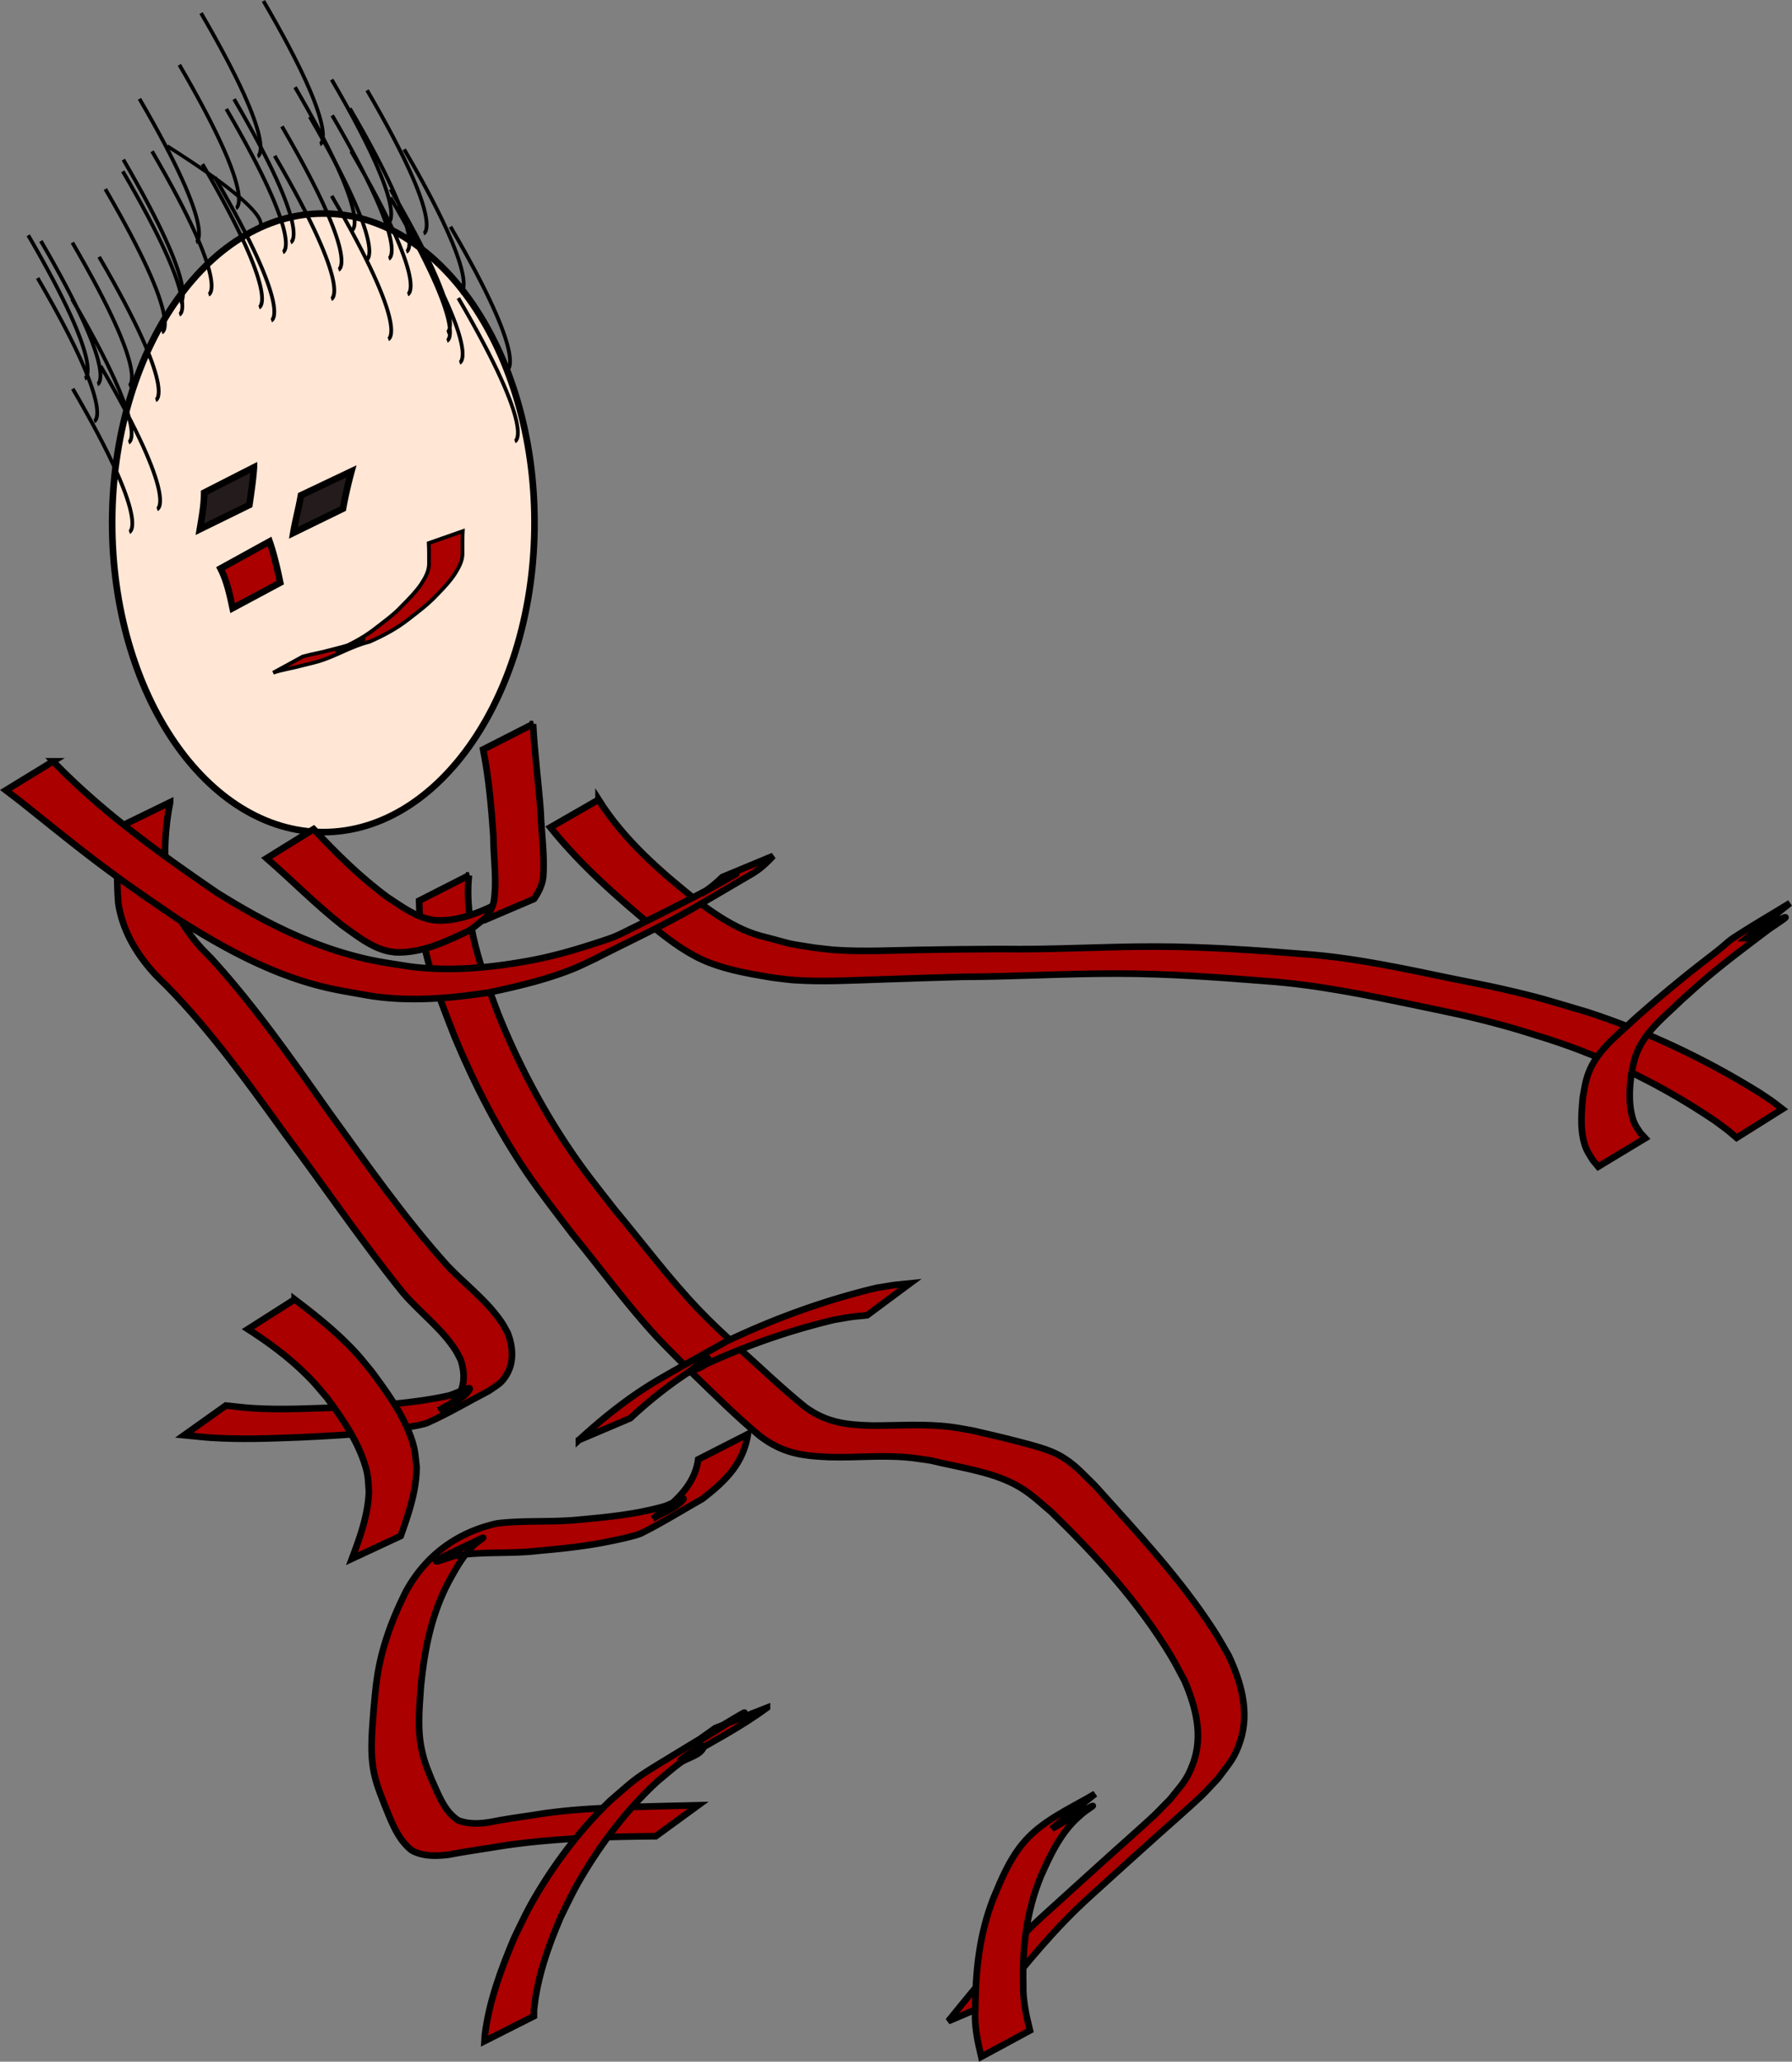 <?xml version="1.0"?>
<svg xmlns="http://www.w3.org/2000/svg" width="480.031" height="552.156" viewBox="0 0 480.031 552.156">
  <rect x="0" y="0" width="480.031" height="552.156" fill="#808080" stroke="none"/>
  <g stroke="#000">
    <path d="M143.18 140.015c0 45.747-25.326 82.833-56.568 82.833-31.242 0-56.569-37.086-56.569-82.833S55.37 57.183 86.612 57.183s56.568 37.085 56.568 82.832z" fill="#ffe6d5" stroke-width="1.772"/>
    <path d="M68.02 125.16c-.233 3.38-.734 6.727-1.225 10.075l-13.253 6.498h0c.53-3.244 1.14-6.483 1.154-9.783l13.324-6.79zM94.142 126.233a122.222 122.222 0 00-2.27 9.984l-13.303 6.494h0c.554-3.38 1.482-6.677 2.05-10.055l13.523-6.423z" fill="#241c1c" stroke-width="1.772"/>
    <path d="M160.343 214.16c6.84 10.877 16.713 19.423 26.677 27.342 4.594 3.404 9.35 6.623 14.782 8.536 1.572.554 3.205.918 4.814 1.353 6.787 1.836 4.307 1.241 11.416 2.405 2.017.214 4.026.511 6.05.641 7.354.472 14.794.078 22.152-.044 11.417-.19 9.357-.145 21.716-.24 13.868.224 27.734-.676 41.599-.648 13.346.028 26.643.939 39.935 2.018 13.434.974 26.586 3.881 39.738 6.605 4.255.88 8.531 1.665 12.77 2.625 10.779 2.44 12.852 3.229 23.257 6.3 16.161 5.26 31.593 12.6 46.026 21.544 4.47 3.013 2.42 1.525 6.186 4.415l-12.27 7.702h0c-3.47-2.944-1.568-1.422-5.75-4.518-13.819-9.346-28.845-16.807-44.744-21.935-3.666-1.116-7.305-2.32-10.997-3.346-9.755-2.71-14.65-3.633-24.637-5.72-13.134-2.742-26.305-5.457-39.719-6.428-13.214-1.05-26.44-1.997-39.706-2.03-13.972-.036-27.945.832-41.917.878-26.347.79.463-.029-22.343.706-7.51.241-15.12.68-22.63.162-2.042-.141-4.068-.466-6.102-.699-5.58-.95-11.27-1.896-16.586-3.944-5.418-2.087-10.045-5.543-14.56-9.113-10.014-8.304-19.903-16.962-28.071-27.14l12.914-7.426zM45.58 214.859c-1.385 6.671-1.63 13.496-1.168 20.274.936 6.807 4.29 12.737 8.718 17.905 1.153 1.345 2.445 2.564 3.667 3.845 11.341 12.484 21.063 26.343 30.766 40.108 10.38 14.334 20.523 28.928 32.388 42.093 4.804 5.006 10.563 9.3 14.472 15.118.605.9 1.071 1.888 1.606 2.832 1.325 3.454 1.72 7.555-.204 10.92-1.46 2.553-2.463 2.842-4.859 4.536-5.5 2.856-10.84 6.045-16.5 8.57-1.68.749-10.427 2.02-11.842 2.202-7.425.958-14.885 1.323-22.356 1.676-7.887.3-15.77.617-23.656.103-2.426-.158-4.842-.46-7.263-.69l11.139-7.929h0c2.366.235 4.725.554 7.098.704 7.868.497 15.734.06 23.599-.206 9.685-.546 19.465-1.027 28.966-3.144 1.863-.416 6.59-3.08 5.527-1.496-1.822 2.717-5.446 3.623-8.169 5.435 2.231-1.236 3.517-1.605 5.048-3.667 2.093-2.819 1.91-6.641.895-9.786-.478-.894-.887-1.83-1.436-2.683-3.762-5.848-9.54-10.066-14.021-15.297-11.13-13.775-21.074-28.477-31.685-42.649-9.855-13.632-19.712-27.367-31.497-39.43-1.289-1.305-2.65-2.542-3.866-3.914-4.706-5.309-8.257-11.465-9.278-18.55-.491-6.797-.341-13.601.537-20.366l13.373-6.514zM125.61 234.435c-1.292 12.935 3.373 25.185 7.828 37.069 5.019 12.487 11.254 24.535 18.748 35.725 4.446 6.638 7.51 10.343 12.388 16.598 7.594 9.11 14.686 18.654 22.91 27.223 3.307 3.445 6.339 6.204 9.799 9.44 6.171 5.466 12.085 11.257 18.519 16.415 5.838 4.207 11.136 4.71 18.1 4.887 6.884-.013 13.783-.515 20.644.336 2.053.254 4.081.68 6.122 1.019 4.696 1.099 8.182 1.877 12.823 3.107 3.024.801 7.222 1.86 10.049 3.386 4.204 2.27 6.177 4.743 9.704 8.144 11.253 12.521 22.894 24.865 32.04 39.076 1.358 2.11 2.552 4.323 3.828 6.484 3.332 7.108 5.652 15.052 3.148 22.829-1.56 4.844-2.962 6.022-5.982 10.123-1.496 1.573-2.934 3.204-4.489 4.719-1.985 1.933-9.48 8.546-11.436 10.29-6.107 5.446-12.156 10.956-18.216 16.454-9.342 8.407-17.319 18.144-25.093 27.975l-13.03 5.567h0c8.031-9.917 16.132-19.862 25.626-28.438 6.064-5.478 12.095-10.99 18.177-16.449 1.39-1.247 9.686-8.638 11.203-10.086 1.537-1.468 2.986-3.024 4.479-4.536 3.048-3.86 4.391-4.905 6.087-9.503 2.748-7.448.748-15.144-2.273-22.145-1.185-2.176-2.281-4.402-3.554-6.527-8.65-14.432-20.11-26.953-32.105-38.648-3.542-2.985-5.87-5.366-9.874-7.46-6.753-3.533-15.16-4.557-22.458-6.374-2.06-.276-4.11-.636-6.18-.827-6.965-.644-13.95.123-20.925-.085-7.448-.307-12.546-1.01-18.664-5.64-6.334-5.266-12.182-11.09-18.084-16.828-2.078-2.088-7.745-7.753-9.549-9.706-8.062-8.724-15.051-18.364-22.58-27.535-3.854-5.054-8.868-11.484-12.414-16.728-7.59-11.226-13.812-23.37-19.035-35.856-4.63-11.812-9.486-23.812-9.628-36.694l13.347-6.8z" fill="#a00" stroke-width="1.772"/>
    <path d="M200.35 384.064c-1.302 8.063-6.082 12.605-12.252 17.393-5.43 3.05-10.71 6.38-16.288 9.147-1.79.887-9.103 2.314-10.825 2.629-5.578 1.02-11.18 1.592-16.821 2.092-7.522.911-15.192.07-22.655 1.4-4.484 1.511-10.572 3.729 7.694-4.833.966-.453-1.707 1.295-2.458 2.055-2.865 2.902-4.805 6.432-6.726 9.976-4.589 8.9-6.293 17.937-7.284 27.785-.37 5.689-.981 11.45.275 17.08.75 3.362 1.319 4.484 2.546 7.652 1.85 3.963 3.37 8.63 7.222 11.095 2.922 1.12 6.241.901 9.26.307 4.267-.848 8.594-1.368 12.891-2.073 8.145-1.208 16.36-1.574 24.579-1.84 5.838-.199 11.678-.31 17.517-.449l-11.355 8.28h0c-5.796.062-11.593.148-17.386.396-8.38.44-16.752 1.057-25.043 2.401-4.34.725-8.702 1.314-13.022 2.157-3.318.402-7.019.523-9.997-1.209-3.785-3.04-5.377-7.735-7.188-12.095-1.035-2.724-2.018-5.052-2.69-7.907-1.356-5.76-.665-11.678-.266-17.502.322-3.327.589-6.689 1.145-9.989 1.064-6.318 3.171-12.412 5.811-18.233.651-1.331 1.227-2.702 1.952-3.994 5.17-9.211 13.416-15.412 24.192-17.804 7.39-.883 14.878-.221 22.284-1.02 7.525-.677 15.105-1.448 22.402-3.52 1.707-.485 6.242-3.02 5.04-1.716-2.148 2.328-5.384 3.339-8.076 5.008 5.527-3.99 11.229-8.677 12.198-15.88l13.324-6.789zM72.208 145.021c1.232 3.6 2.082 7.295 2.85 11.016l-12.74 6.827h0c-.773-3.622-1.552-7.28-3.246-10.608l13.136-7.235zM14.222 203.897c13.086 13.553 28.42 24.562 43.903 35.168 11.036 6.924 22.732 13.023 35.33 16.564 6.45 1.812 9.556 2.13 16.08 3.183 10.986 1.482 22.089.365 32.928-1.652 5.824-1.114 11.514-2.736 17.141-4.59 1.696-.56 3.414-1.063 5.061-1.75 1.915-.796 3.74-1.794 5.61-2.692 7.571-3.774 15.156-7.54 22.571-11.616 1.37-.753 5.446-3.073 4.083-2.306-3.038 1.71-6.074 3.424-9.112 5.136 2.105-1.223 3.936-2.771 5.676-4.453l13.606-5.654h0c-1.75 1.888-3.596 3.617-5.854 4.91-5.124 2.995-10.231 6.019-15.371 8.985-8.587 4.956-17.629 9.097-26.44 13.626-1.949.897-3.859 1.884-5.847 2.69-7.224 2.932-15.02 4.72-22.617 6.362-10.756 1.625-21.705 2.578-32.51.768-6.04-1.088-10.145-1.66-16.089-3.439-12.52-3.747-24.065-10.214-35.026-17.19-7.463-5.127-11.627-7.89-18.91-13.281-7.704-5.704-15.095-11.785-22.6-17.74-1.404-1.114-2.842-2.185-4.263-3.277l12.65-7.752zM155.083 385.662c6.663-6.131 13.849-11.834 21.696-16.392 5.922-3.44 11.935-6.722 17.903-10.084 12.886-6.108 26.29-10.977 40.156-14.285 6.158-.982 3.18-.6 8.927-1.187l-11.496 8.532h0c-5.524.564-2.66.19-8.583 1.162-13.749 3.25-27.033 8.096-39.698 14.382 1.88-1.17 6.274-5.63 5.639-3.509-.636 2.122-3.794 2.291-5.64 3.515-5.39 3.57-10.41 7.613-15.136 12.016l-13.768 5.85zM467.852 251.267c3.353-1.836 6.483-4.155 10.058-5.509 1.743-.66-2.967 2.259-4.452 3.386-3.75 2.848-8.635 6.507-12.265 9.431-5.29 4.261-6.199 5.184-11.067 9.548-4.037 3.958-8.793 7.621-11.236 12.884-1.15 2.476-1.284 3.779-1.864 6.42-.536 3.871-.803 8.076.284 11.903.545 1.922 1.051 2.449 2.101 4.07l1.315 1.43-12.612 7.612h0l-1.383-1.656c-1.048-1.708-1.754-2.616-2.33-4.599-1.155-3.981-.752-8.419-.379-12.46.477-2.535.695-4.4 1.684-6.813 2.335-5.688 7.378-9.503 11.698-13.605a368.818 368.818 0 0117.497-14.658c1.83-1.438 3.686-2.844 5.513-4.288 1.348-1.066 2.574-2.298 4.012-3.241 4.925-3.23 10.034-6.173 15.05-9.26l-11.624 9.405zM78.93 347.993c5.807 4.406 11.522 8.97 16.464 14.359 1.418 1.546 2.703 3.208 4.054 4.812 4.083 5.523 8.37 11.343 10.678 17.905 1.114 3.17 1.091 4.49 1.464 7.732.006 6.43-2.14 12.558-4.249 18.549l-13.069 6.094h0c2.178-5.794 4.328-11.734 4.55-17.984-.236-3.172-.14-4.287-1.137-7.406-2.079-6.51-6.11-12.307-10.121-17.734-1.352-1.555-2.634-3.172-4.055-4.664-5.054-5.306-10.94-9.757-17.103-13.684l12.524-7.979z" fill="#a00" stroke-width="1.772"/>
    <path d="M205.449 457.348c-7.235 5.358-15.112 9.335-22.92 13.936-1.956 1.151 6.905-5.37 5.946-3.314-1.07 2.299-4.312 2.68-6.353 4.185-2.128 1.57-4.09 3.354-6.136 5.03-7.526 6.962-13.899 15.115-19.233 23.857-3.094 5.07-3.906 7.01-6.517 12.298-3.436 7.992-6.387 16.392-7.208 25.105 0 .501-.003 1.002-.004 1.503l-13.231 6.688h0l.098-1.678c1.122-8.997 4.345-17.637 7.837-25.947 2.527-5.187 3.518-7.512 6.52-12.483 5.343-8.845 11.752-17.107 19.195-24.277 5.558-4.75 6.055-5.568 12.22-9.334 44.237-27.023 13.75-7.687 10.417-6.11-.53.25 5.266-3.815 5.552-4.017l13.817-5.442zM281.758 489.76c3.588-2.019 7.079-4.22 10.763-6.055.982-.49-1.788 1.276-2.616 1.996-1.054.916-2.092 1.858-3.02 2.902-3.67 4.134-5.84 8.893-8.071 13.881-3.867 9.467-4.945 18.87-4.72 28.976-.103 4.23.787 8.264 1.799 12.326l-13.035 7.039h0c-1.013-4.265-1.91-8.366-1.608-12.81.083-10.348 1.074-19.946 4.882-29.707 2.093-5.026 4.125-9.913 7.543-14.22 5.053-6.366 12.903-9.668 19.676-13.685l-11.593 9.356zM84.016 222.05c6.148 6.577 12.514 12.888 19.778 18.226 3.722 2.432 7.653 5.407 12.19 6.113.654.102 1.322.086 1.984.129 6.948-.085 13.194-3.44 19.279-6.445l-11.279 9h0c-6.31 3.01-12.84 6.232-20.01 5.97-.71-.11-1.432-.164-2.132-.329-4.542-1.067-8.366-4.21-12.08-6.828-7.141-5.606-13.48-12.08-20.325-18.026l12.594-7.81z" fill="#a00" stroke-width="1.772"/>
    <path d="M142.793 193.903c.407 7.822 1.441 15.603 2.035 23.417.188 5.826 1.107 11.686.683 17.516-.264 2.21-1.22 4.104-2.455 5.908l-13.675 5.843h0c1.404-1.498 2.455-3.166 2.917-5.202.879-5.76-.13-11.703-.135-17.495-.543-7.762-1.222-15.532-2.738-23.176l13.368-6.811z" fill="#a00" stroke-width="1.772"/>
    <path d="M10.956 64.542c21.213 36.365 15.152 38.386 15.152 38.386M57.523 47.45c21.213 36.365 15.152 38.385 15.152 38.385M10.081 74.47c21.214 36.365 15.153 38.385 15.153 38.385M7.56 63.013c21.213 36.365 15.152 38.385 15.152 38.385M40.732 40.523c21.213 36.365 15.152 38.385 15.152 38.385M26.554 68.79c21.213 36.365 15.153 38.386 15.153 38.386M19.305 80.118c21.213 36.366 15.152 38.386 15.152 38.386M19.493 104.12c21.213 36.365 15.152 38.386 15.152 38.386M48.052 17.366C69.265 53.73 63.204 55.752 63.204 55.752M62.706 26.541C83.92 62.907 77.86 64.927 77.86 64.927M19.382 64.968c21.213 36.365 15.152 38.385 15.152 38.385M73.585 41.732c21.213 36.365 15.152 38.386 15.152 38.386M26.94 98.005c21.212 36.366 15.151 38.386 15.151 38.386M32.895 45.88c21.213 36.365 15.152 38.386 15.152 38.386M54.242 43.969c21.213 36.366 15.153 38.386 15.153 38.386M28.217 50.638C49.43 87.003 43.369 89.023 43.369 89.023M79.044 23.357c21.214 36.366 15.153 38.386 15.153 38.386" fill="none"/>
    <path d="M44.784 39.12c33.36 21.097 23.83 22.269 23.83 22.269" fill="none" stroke-width=".955"/>
    <path d="M37.367 26.47C58.58 62.837 52.519 64.858 52.519 64.858M88.852 52.463c21.214 36.365 15.153 38.386 15.153 38.386M33.045 42.755C54.258 79.12 48.197 81.14 48.197 81.14M104.612 50.689c21.214 36.365 15.153 38.385 15.153 38.385M70.568.26C91.78 36.626 85.72 38.646 85.72 38.646M88.987 30.902C110.2 67.268 104.14 69.288 104.14 69.288M82.987 31.27C104.2 67.636 98.139 69.656 98.139 69.656M53.858 3.512C75.07 39.878 69.01 41.898 69.01 41.898M98.337 24.175C119.55 60.54 113.489 62.56 113.489 62.56M60.628 29.179c21.214 36.365 15.153 38.386 15.153 38.386M75.531 33.856c21.213 36.366 15.153 38.386 15.153 38.386M94.055 40.47c21.213 36.366 15.152 38.386 15.152 38.386M107.973 58.77c21.214 36.366 15.153 38.386 15.153 38.386M120.678 60.72c21.213 36.366 15.152 38.386 15.152 38.386M88.847 21.32c21.213 36.366 15.152 38.386 15.152 38.386M122.775 79.822c21.213 36.366 15.152 38.386 15.152 38.386M104.591 52.908c21.214 36.365 15.153 38.386 15.153 38.386M108.27 40.002c21.213 36.366 15.152 38.386 15.152 38.386M93.713 29.04c21.213 36.365 15.152 38.386 15.152 38.386" fill="none"/>
    <path d="M123.962 142.255c-.114 1.94-.072 3.881-.074 5.822.07 1.96-.87 3.748-1.978 5.517-1.337 2.06-3.123 3.958-4.958 5.82-2.22 2.394-5.016 4.487-7.752 6.6-2.97 2.322-6.47 4.215-10.25 5.868-4.895 1.217-8.872 3.814-13.653 5.244-1.528.457-3.146.779-4.699 1.194-2.442.69-5.072 1.005-7.419 1.847l7.938-4.339h0c2.404-.66 4.943-1.056 7.335-1.745 1.556-.408 3.154-.768 4.664-1.255 3.012-.972 9.394-3.69-3.414 1.518 3.82-1.574 7.358-3.4 10.353-5.682 2.685-2.096 5.56-4.108 7.708-6.495 1.847-1.822 3.64-3.693 5.031-5.702 1.102-1.666 2.053-3.394 2.13-5.247-.002-1.924.04-3.85-.074-5.771l9.112-3.194z" fill="#a00" stroke-width="1.005"/>
  </g>
</svg>
